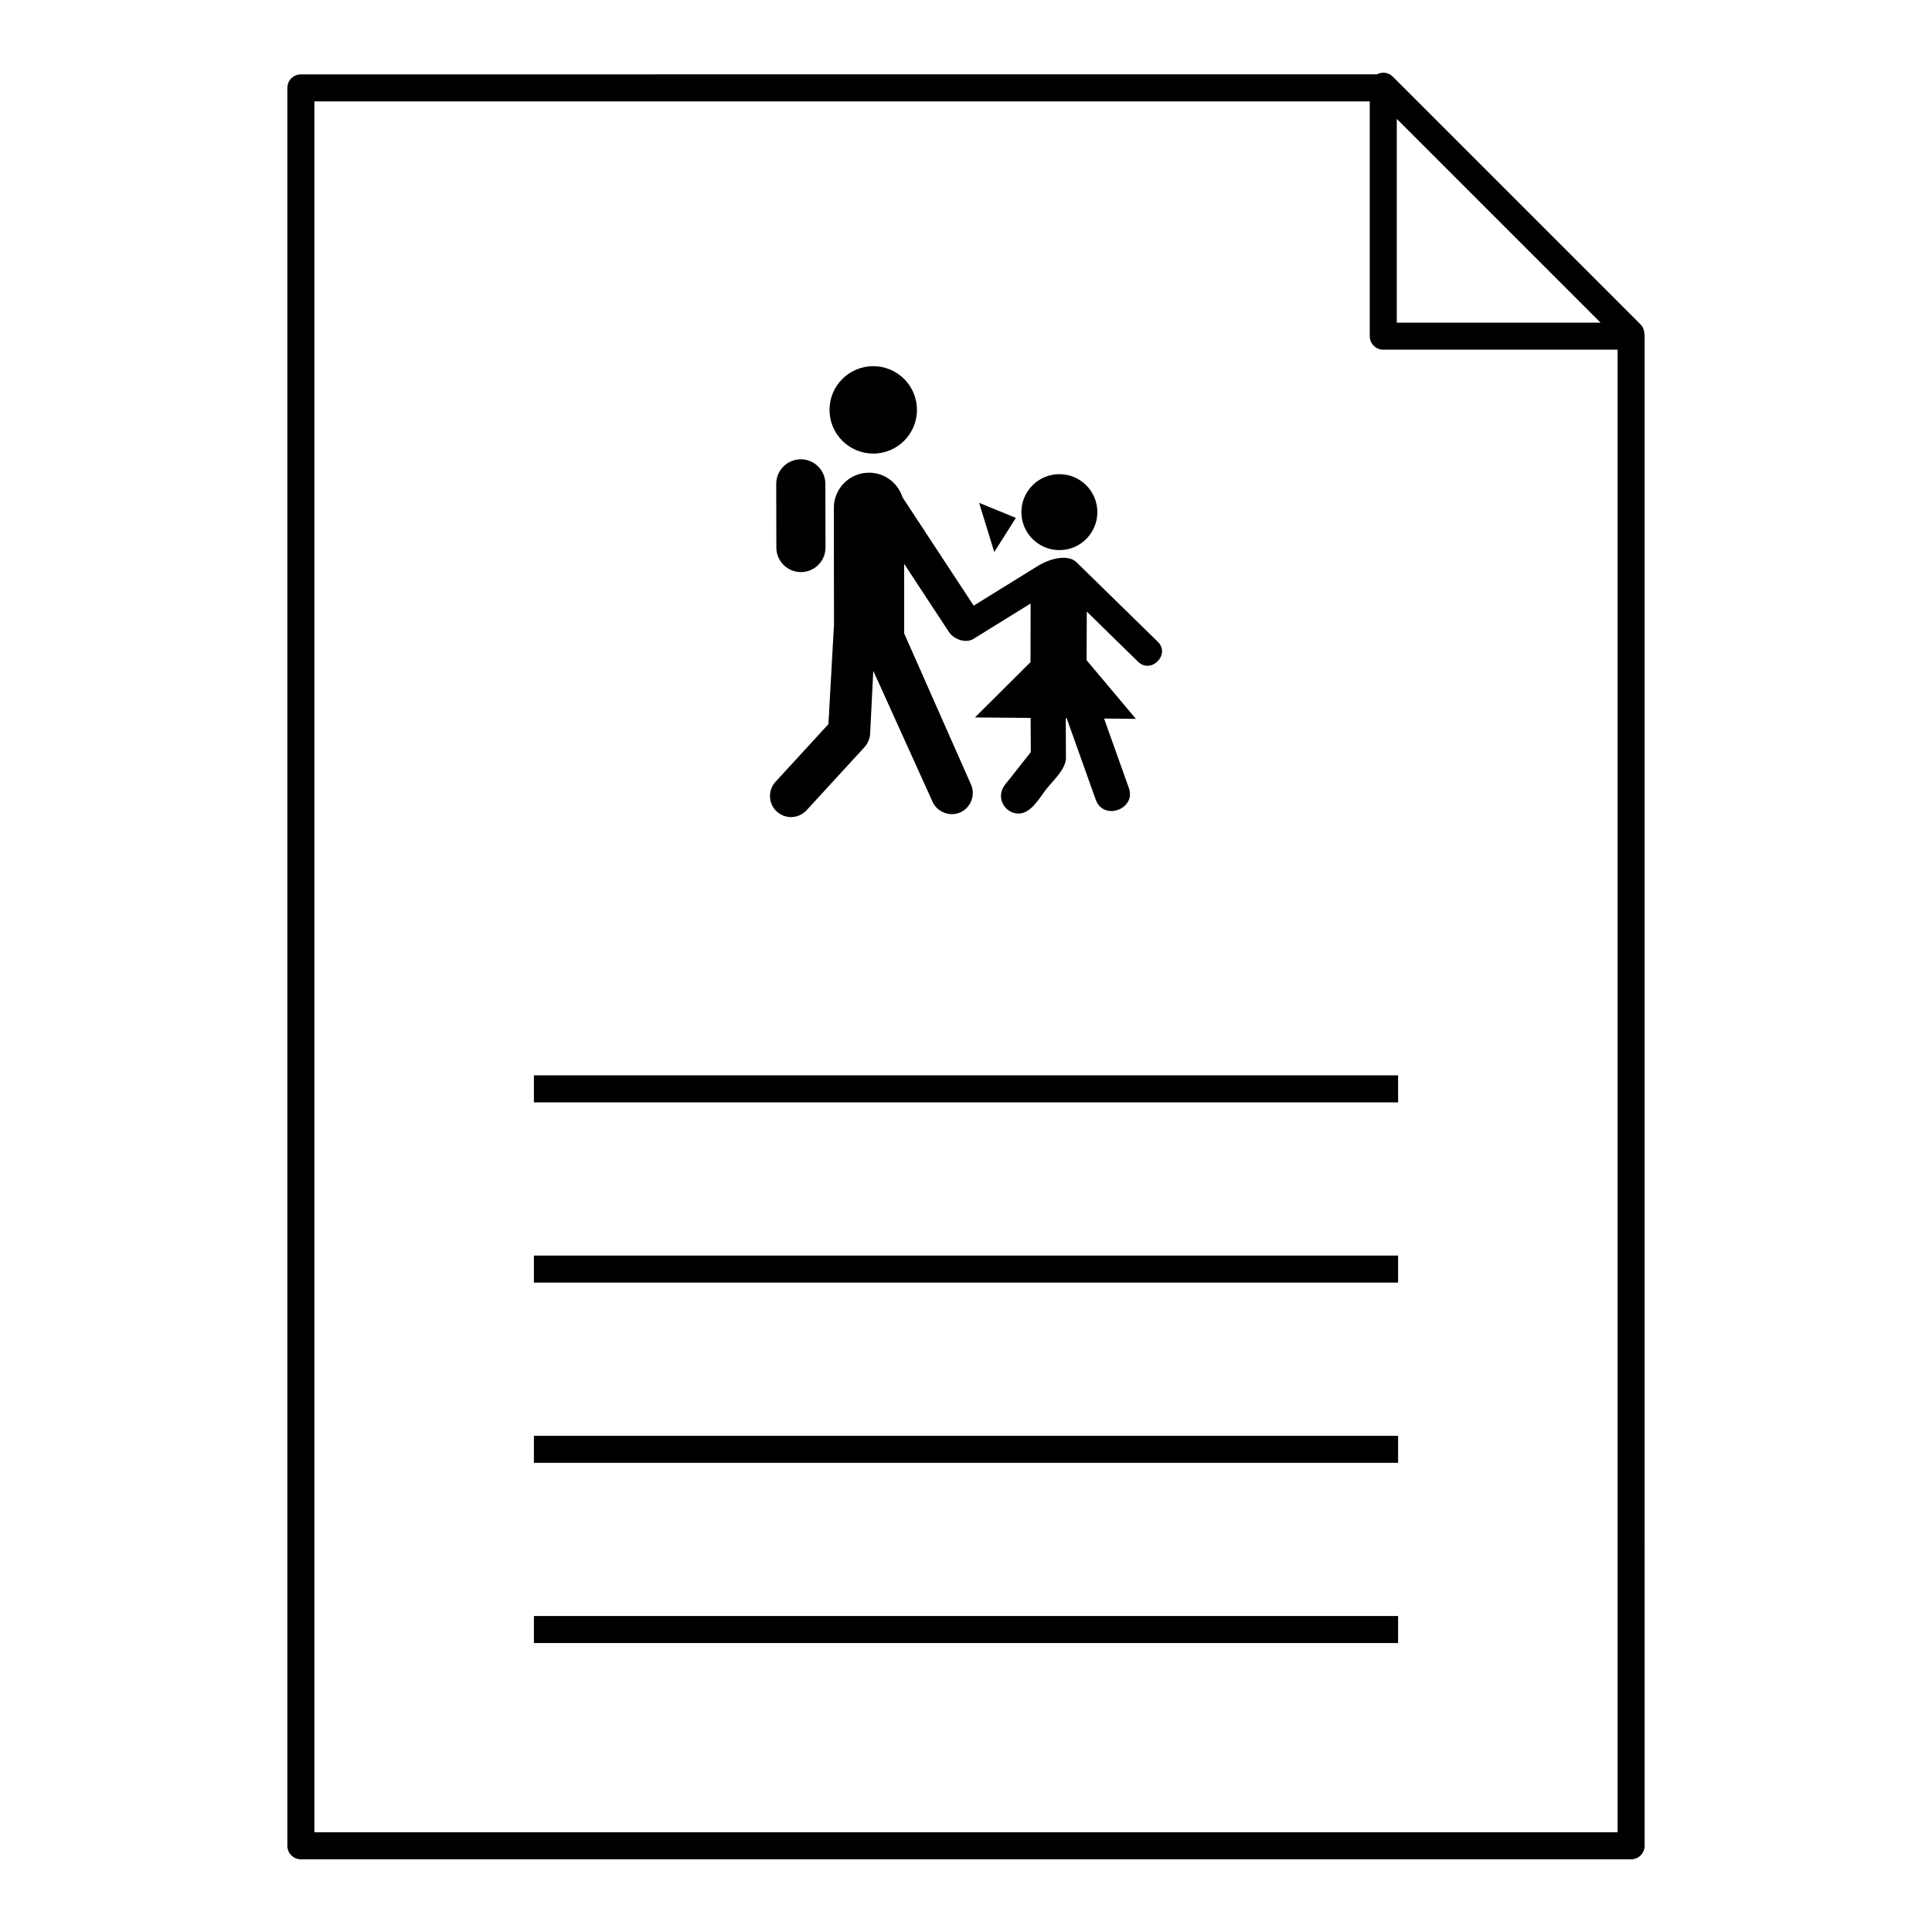 <?xml version="1.0" encoding="UTF-8"?>
<!-- Uploaded to: ICON Repo, www.svgrepo.com, Generator: ICON Repo Mixer Tools -->
<svg fill="#000000" width="800px" height="800px" version="1.1" viewBox="144 144 512 512" xmlns="http://www.w3.org/2000/svg">
 <g>
  <path d="m579.79 232.5c0-0.023-0.008-0.043-0.008-0.066-0.008-0.043-0.016-0.086-0.027-0.129-0.047-0.855-0.359-1.699-1.016-2.356l-65.664-65.664c-1.145-1.141-2.836-1.301-4.191-0.582l-285.15 0.008c-1.98 0-3.582 1.602-3.582 3.582v465.86c0 1.977 1.602 3.582 3.582 3.582h352.53c1.977 0 3.582-1.605 3.582-3.582l0.004-400.06c0-0.199-0.027-0.395-0.059-0.586zm-65.629-57 54.004 54.004h-54.004zm58.523 454.07h-345.37v-458.7h279.68v62.215c0 1.98 1.605 3.582 3.582 3.582h62.105z"/>
  <path d="m285.49 572.26h229.02v7.164h-229.02z"/>
  <path d="m285.49 524.5h229.02v7.164h-229.02z"/>
  <path d="m285.49 476.74h229.02v7.164h-229.02z"/>
  <path d="m285.49 428.98h229.02v7.164h-229.02z"/>
  <path d="m387 252.62c0 6.398-5.188 11.582-11.586 11.582-6.394 0-11.582-5.184-11.582-11.582 0-6.394 5.188-11.582 11.582-11.582 6.398 0 11.586 5.188 11.586 11.582"/>
  <path d="m356.25 295.61h0.016c3.598-0.004 6.504-2.926 6.5-6.519l-0.035-16.871c-0.004-3.594-2.922-6.5-6.508-6.5h-0.016c-3.598 0.008-6.508 2.93-6.5 6.523l0.035 16.871c0.004 3.59 2.922 6.496 6.508 6.496z"/>
  <path d="m434.81 279.72c0 5.559-4.504 10.062-10.062 10.062s-10.062-4.504-10.062-10.062c0-5.555 4.504-10.059 10.062-10.059s10.062 4.504 10.062 10.059"/>
  <path d="m374.28 269.27h-0.008c-5.137 0.004-9.297 4.176-9.293 9.309l0.035 30.879v0.023l-1.473 26.426-14.023 15.277c-2.082 2.269-1.934 5.801 0.34 7.883 1.074 0.984 2.426 1.473 3.773 1.473 1.508 0 3.012-0.609 4.113-1.809l15.328-16.699c0.359-0.395 0.652-0.832 0.883-1.285 0.012-0.027 0.023-0.051 0.035-0.074 0.008-0.012 0.016-0.027 0.023-0.039 0.336-0.672 0.543-1.418 0.582-2.215l0.832-16.648 15.715 34.719c1.258 2.769 4.617 4.031 7.387 2.781 2.773-1.254 4.039-4.617 2.785-7.387l-17.699-40.02-0.016-18.457 11.887 18.09c1.266 1.93 4.445 3.086 6.5 1.809l15.137-9.371-0.027 15.539-14.727 14.652 14.758 0.133 0.047 9.051c-1.867 2.371-3.738 4.746-5.609 7.117-0.754 0.953-1.699 1.934-2.078 3.109-0.945 2.945 1.316 6.07 4.426 6.07 3.352 0 5.582-4.215 7.406-6.527 1.691-2.148 5.18-5.266 5.164-8.227l-0.051-10.512h0.25l7.711 21.609c2.019 5.652 10.773 2.508 8.762-3.129l-6.562-18.395 8.426 0.074-13.062-15.535 0.059-12.879 13.574 13.277c3.441 3.367 8.672-1.926 5.254-5.266l-21.605-21.137c-2.332-2.16-6.977-0.918-10.082 0.949l-17.117 10.598-18.871-28.723c-1.184-3.769-4.715-6.516-8.887-6.516z"/>
  <path d="m413.21 281.25-9.734-3.996 4.016 13.051z"/>
 </g>
</svg>